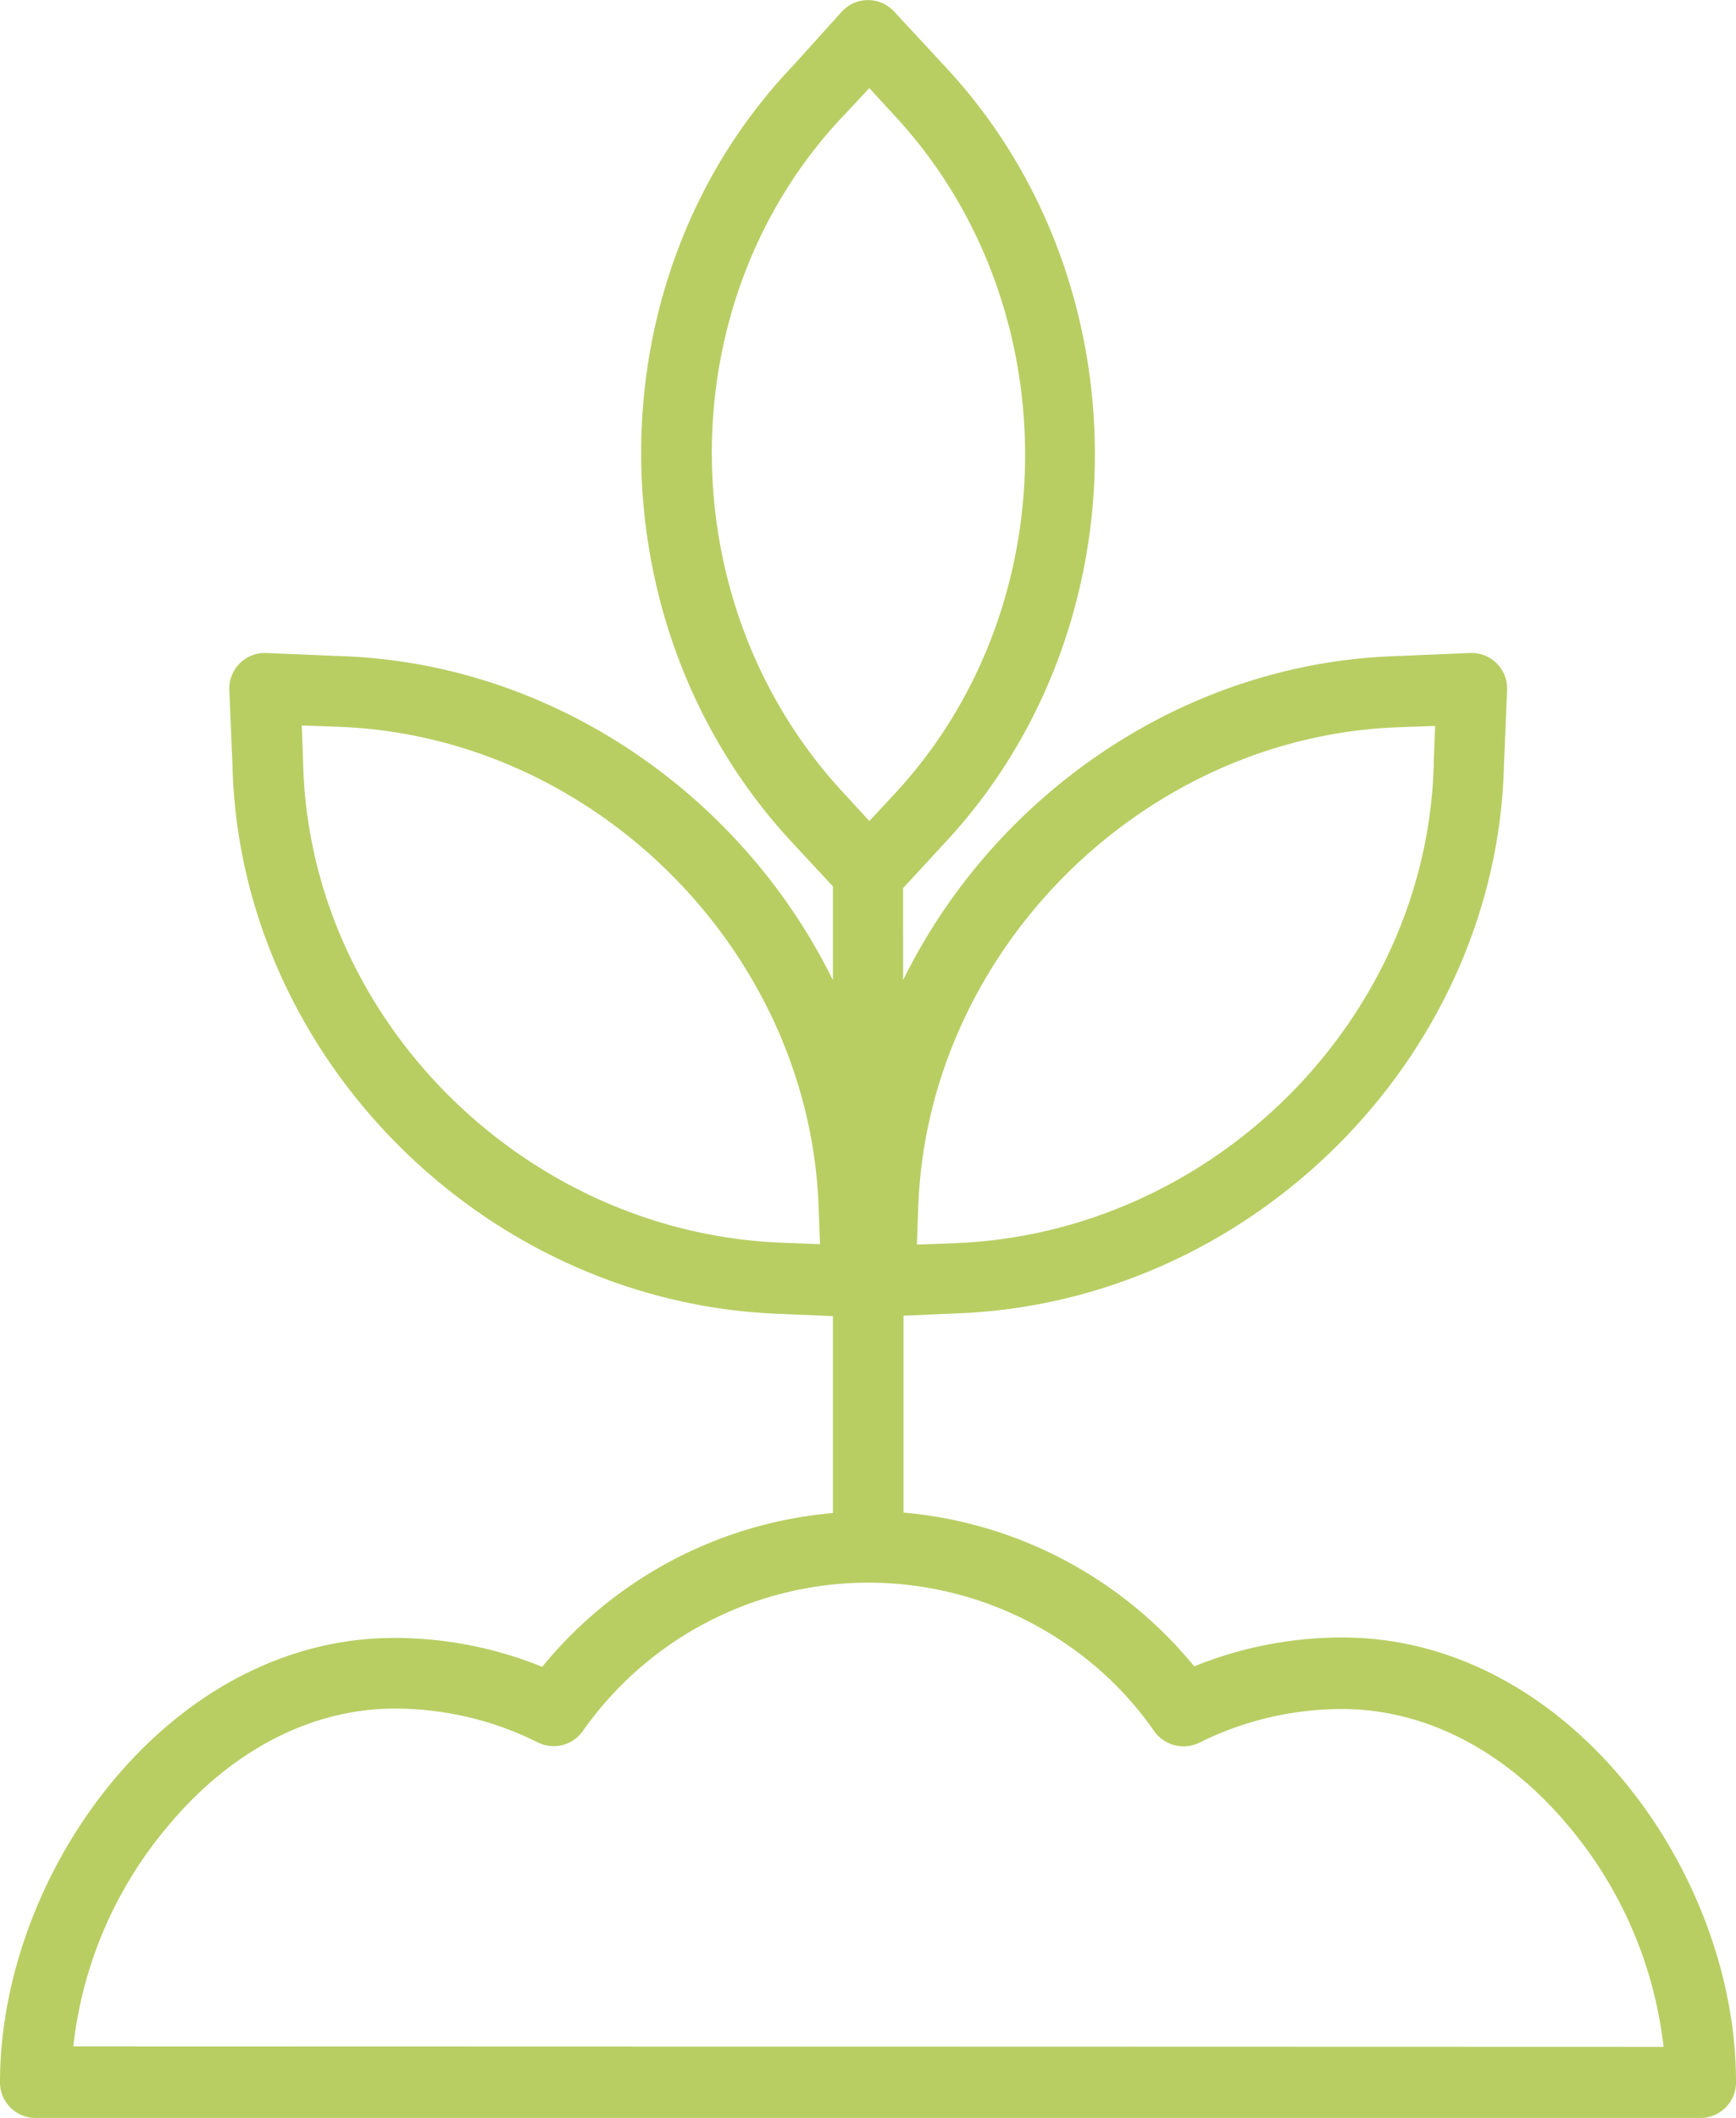 <?xml version="1.0" encoding="UTF-8"?> <svg xmlns="http://www.w3.org/2000/svg" id="Calque_3" data-name="Calque 3" viewBox="0 0 390.6 476.52"><defs><style>.cls-1{fill:#b8ce63;}</style></defs><title>plantation</title><path class="cls-1" d="M403.6,429a88.55,88.55,0,0,0-33.3,6.5,95.2,95.2,0,0,0-65.4-34.6V356.6l11.5-.5C383,353.9,438.5,298.4,440,232.5l.7-16.7a8,8,0,0,0-7.7-8.3h-.7l-16.7.7c-48,1.6-90.4,31.4-110.8,72.9V260.4l9.4-10.2c45-48.2,45-126.6,0-174.7L302.8,63.2a8,8,0,0,0-11.3-.5l-.5.5L280,75.4c-45.5,47.7-45.5,126.1-.1,174.8L289,260v21.1c-20.4-41.5-62.8-71.3-110.7-72.9l-16.8-.7a8,8,0,0,0-8.3,7.7v.7l.7,16.7c1.5,65.9,57,121.4,123.5,123.6l11.6.5V401a95,95,0,0,0-65.4,34.6,88.55,88.55,0,0,0-33.3-6.5c-50.8,0-88.7,52.8-88.7,100a8,8,0,0,0,8,8H484.2a8,8,0,0,0,8-8c.1-47.3-37.8-100.1-88.6-100.1Zm-95.4-96.6c1.9-57.7,50.5-106.2,108.2-108.2l8.1-.3-.3,8.1v.2c-1.3,57.6-49.8,106.1-108.2,108.1l-8.1.3ZM278,340.2c-58.3-2-106.9-50.4-108.2-108.1v-.2l-.3-8.1,8.1.3c57.7,2,106.2,50.5,108.2,108.2v.1l.3,8.1ZM291.6,86.4l.1-.1,5.5-5.9,5.5,6c39.4,42.2,39.4,110.8,0,153h0l-5.5,5.9-5.5-6c-39.9-42.6-39.9-111.2-.1-152.9ZM118.1,521a92.45,92.45,0,0,1,21.4-49.7c14.2-17,32.3-26.3,50.9-26.3a71.92,71.92,0,0,1,32.2,7.6,8,8,0,0,0,10.1-2.5,78.56,78.56,0,0,1,109.4-19.2,76.17,76.17,0,0,1,19.2,19.2,8.13,8.13,0,0,0,10.1,2.6,71.92,71.92,0,0,1,32.2-7.6c18.6,0,36.7,9.3,50.9,26.3a93.54,93.54,0,0,1,21.4,49.7Z" transform="translate(-101.6 -60.58)"></path></svg> 